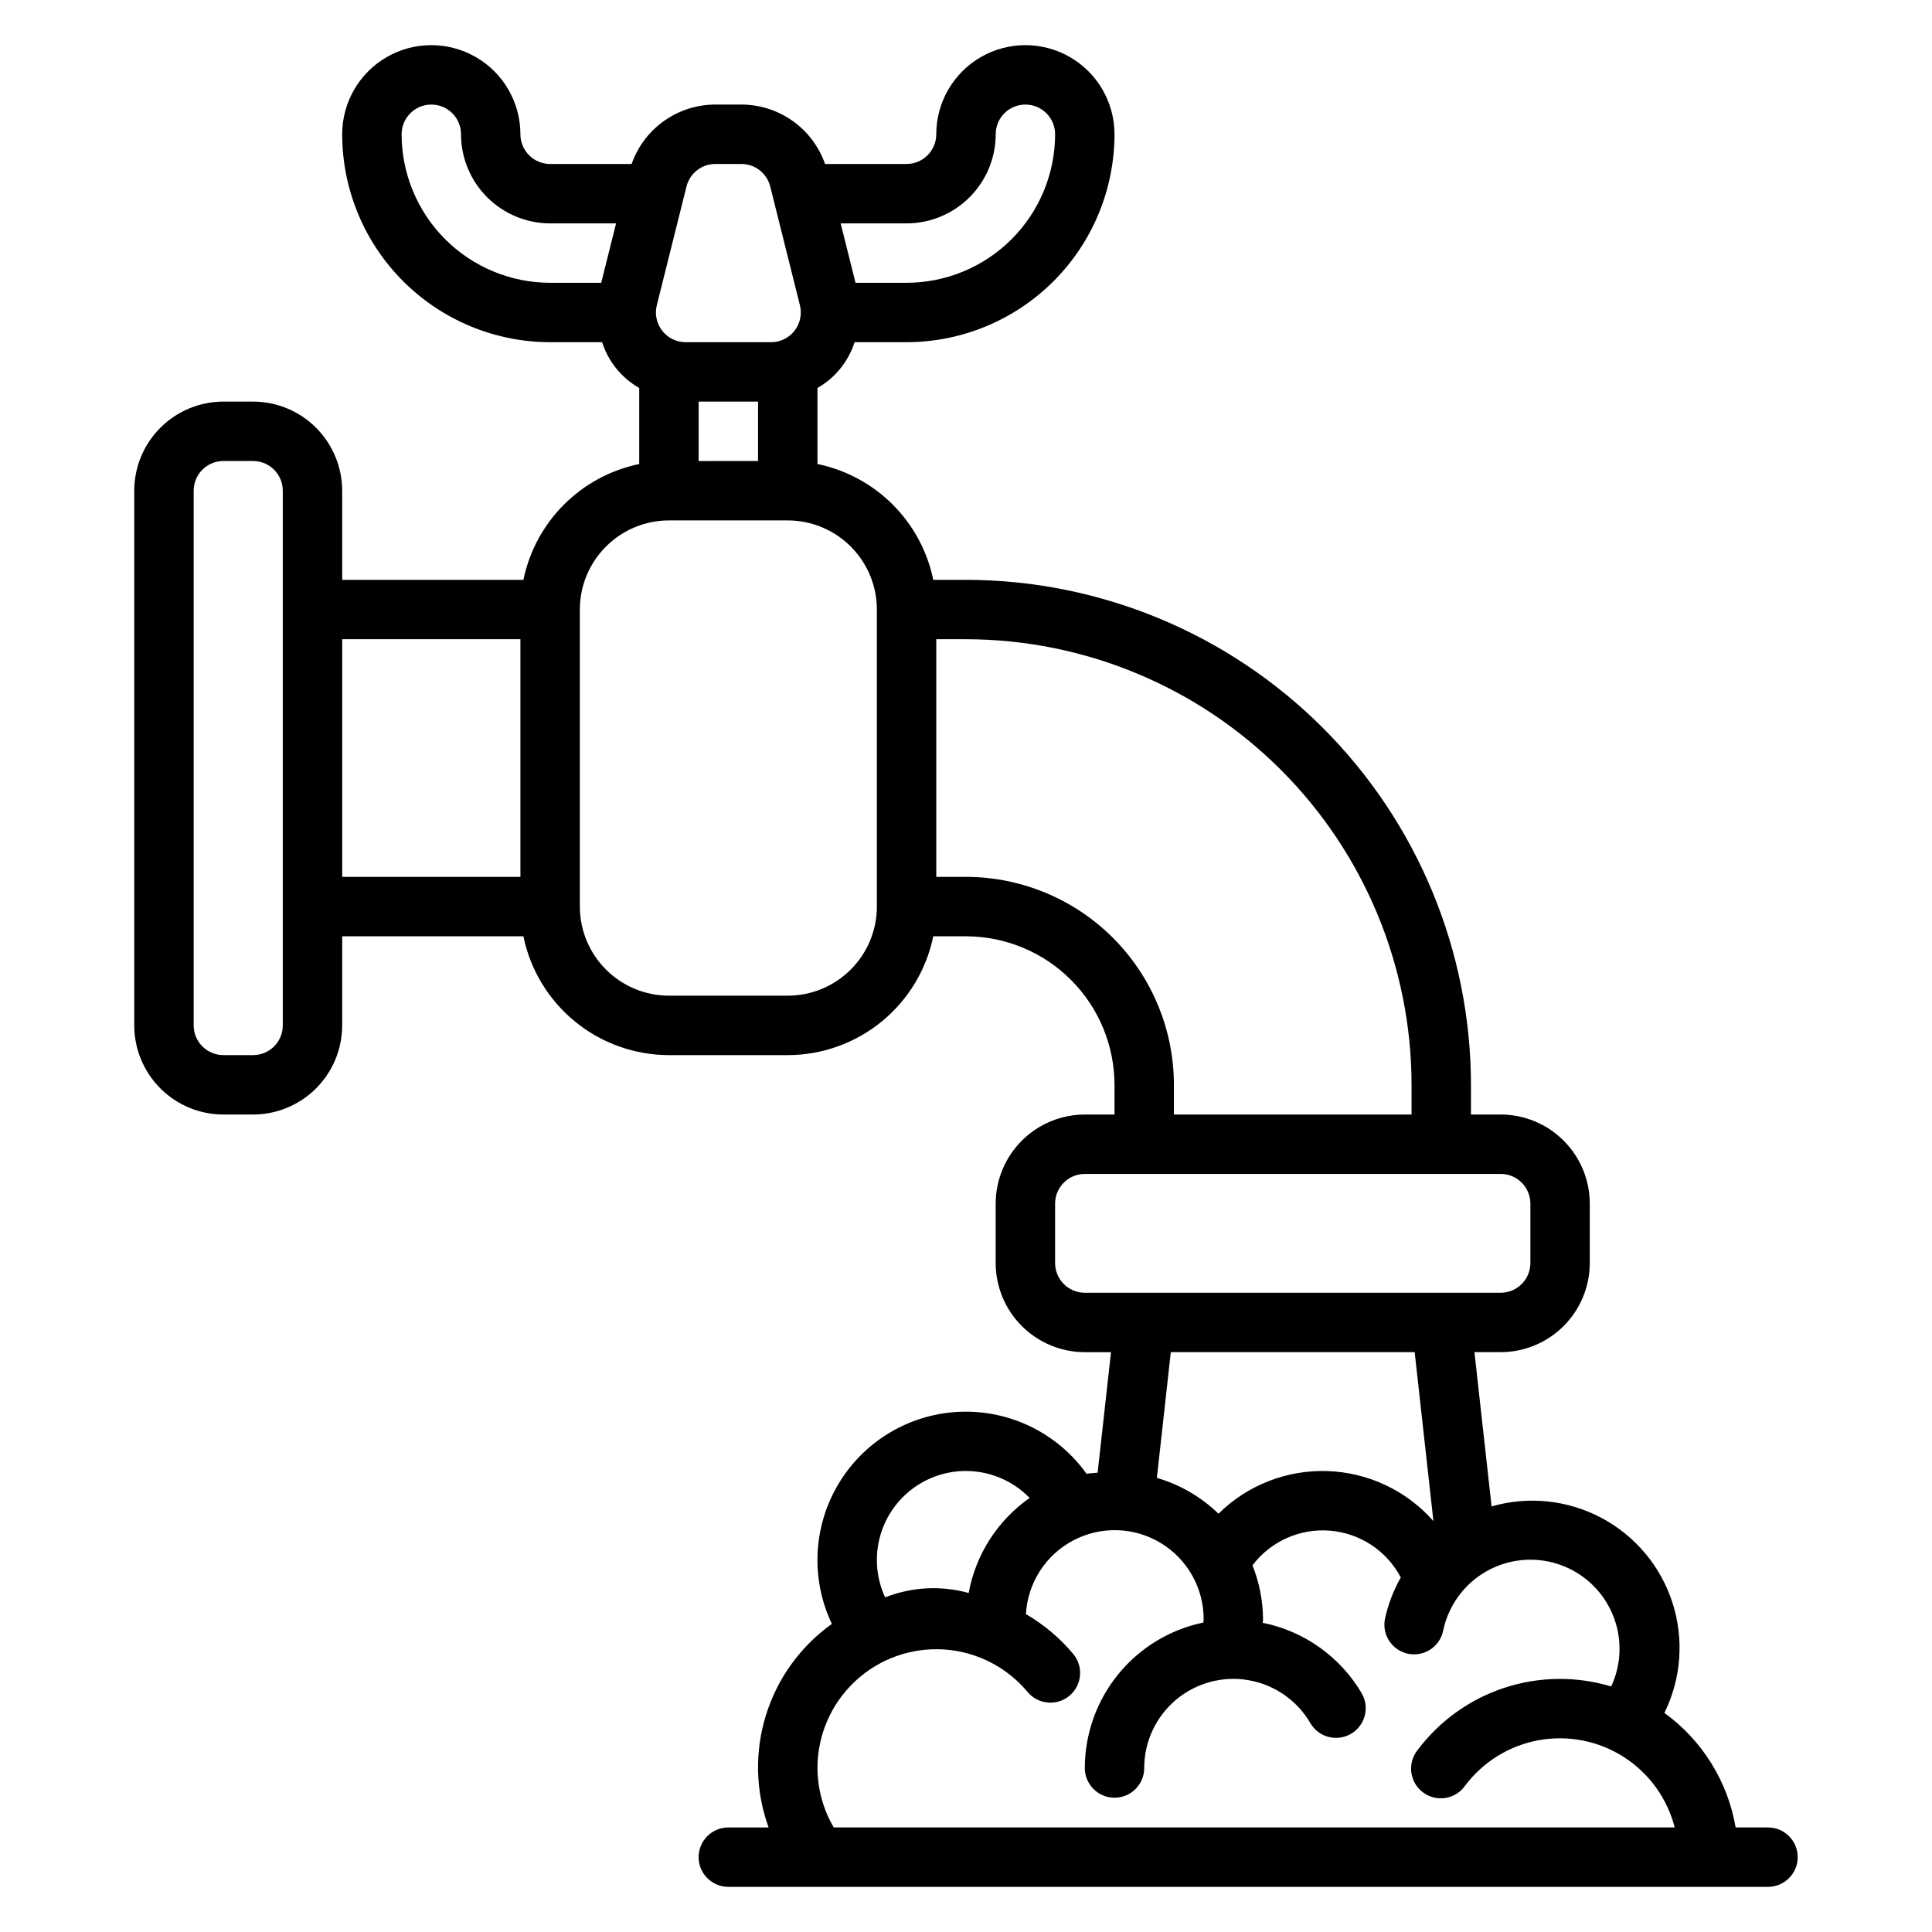 <?xml version="1.0" encoding="UTF-8"?>
<!-- Uploaded to: ICON Repo, www.svgrepo.com, Generator: ICON Repo Mixer Tools -->
<svg fill="#000000" width="800px" height="800px" version="1.1" viewBox="144 144 512 512" xmlns="http://www.w3.org/2000/svg">
 <path d="m612.54 628.29h-8.582c-2.074-12.199-8.852-23.098-18.875-30.348 4.481-9.09 5.246-19.566 2.137-29.215-3.109-9.645-9.852-17.703-18.801-22.461-8.945-4.762-19.395-5.856-29.133-3.047l-4.543-40.883h6.949c6.262-0.008 12.266-2.5 16.691-6.926 4.426-4.426 6.918-10.43 6.926-16.691v-15.742c-0.008-6.262-2.5-12.266-6.926-16.691-4.426-4.43-10.43-6.918-16.691-6.926h-7.871v-7.871c-0.039-35.48-14.152-69.496-39.242-94.586-25.086-25.09-59.102-39.199-94.582-39.238h-8.668c-1.559-7.559-5.297-14.492-10.75-19.945s-12.387-9.191-19.945-10.75v-20.148c4.684-2.668 8.191-7 9.836-12.133h13.781c14.609-0.02 28.617-5.828 38.945-16.16 10.332-10.328 16.141-24.336 16.16-38.945 0-8.438-4.5-16.234-11.809-20.453-7.309-4.219-16.309-4.219-23.617 0-7.305 4.219-11.809 12.016-11.809 20.453-0.004 4.348-3.523 7.867-7.871 7.871h-21.602c-1.613-4.598-4.609-8.582-8.582-11.402-3.973-2.82-8.723-4.336-13.598-4.34h-6.902c-4.871 0.004-9.621 1.52-13.594 4.34-3.973 2.82-6.973 6.805-8.582 11.402h-21.605c-4.344-0.004-7.867-3.523-7.871-7.871 0-8.438-4.5-16.234-11.809-20.453-7.305-4.219-16.309-4.219-23.617 0-7.305 4.219-11.805 12.016-11.805 20.453 0.016 14.609 5.828 28.617 16.156 38.945 10.332 10.332 24.336 16.141 38.945 16.16h13.785c1.641 5.133 5.148 9.465 9.832 12.133v20.152c-7.555 1.559-14.488 5.293-19.941 10.75-5.457 5.453-9.191 12.387-10.75 19.941h-48.027v-23.617c-0.008-6.262-2.5-12.266-6.926-16.691-4.426-4.43-10.43-6.918-16.691-6.926h-7.871c-6.262 0.008-12.266 2.496-16.691 6.926-4.43 4.426-6.918 10.43-6.926 16.691v141.7c0.008 6.262 2.496 12.266 6.926 16.691 4.426 4.43 10.43 6.918 16.691 6.926h7.871c6.262-0.008 12.266-2.496 16.691-6.926 4.426-4.426 6.918-10.43 6.926-16.691v-23.617h48.027c1.824 8.887 6.656 16.867 13.684 22.602 7.023 5.738 15.812 8.875 24.879 8.887h31.488c9.07-0.012 17.855-3.148 24.883-8.887 7.023-5.734 11.855-13.715 13.684-22.602h8.668c10.434 0.016 20.438 4.164 27.816 11.543 7.379 7.379 11.531 17.383 11.543 27.82v7.871h-7.871c-6.262 0.008-12.266 2.496-16.691 6.926-4.43 4.426-6.918 10.43-6.926 16.691v15.742c0.008 6.262 2.496 12.266 6.926 16.691 4.426 4.426 10.43 6.918 16.691 6.926h6.945l-3.547 31.941c-0.973 0.113-1.98 0.113-2.93 0.297v-0.004c-7.691-10.766-20.277-16.941-33.496-16.438-13.223 0.504-25.301 7.621-32.148 18.941-6.848 11.32-7.543 25.324-1.852 37.27-8.301 5.926-14.434 14.406-17.461 24.148-3.027 9.742-2.785 20.207 0.695 29.797h-10.672c-4.348 0-7.875 3.523-7.875 7.871s3.527 7.871 7.875 7.871h275.52c4.348 0 7.871-3.523 7.871-7.871s-3.523-7.871-7.871-7.871zm-145.63-83.148c-4.59-4.441-10.195-7.703-16.328-9.492l3.695-33.312h64.625l4.969 44.758c-7.133-8.086-17.281-12.879-28.059-13.246-10.777-0.371-21.23 3.715-28.902 11.293zm-137.76-294.71h15.742v15.742l-15.742 0.004zm78.723-70.848c0-4.348 3.523-7.871 7.871-7.871 4.348 0 7.871 3.523 7.871 7.871-0.012 10.434-4.16 20.438-11.539 27.816-7.379 7.379-17.383 11.531-27.82 11.543h-13.535l-3.938-15.742h17.473c6.262-0.008 12.266-2.5 16.691-6.926 4.43-4.426 6.918-10.43 6.926-16.691zm-74.301 7.871h6.902c3.617 0 6.766 2.461 7.644 5.965l7.871 31.488c0.582 2.352 0.055 4.844-1.438 6.754-1.492 1.906-3.781 3.023-6.203 3.027h-22.648c-2.426-0.004-4.711-1.121-6.203-3.027-1.492-1.91-2.023-4.402-1.438-6.754l7.871-31.488c0.875-3.504 4.027-5.965 7.641-5.965zm-83.141-7.871c0-4.348 3.523-7.871 7.871-7.871 4.348 0 7.875 3.523 7.875 7.871 0.004 6.262 2.496 12.266 6.922 16.691 4.43 4.426 10.43 6.918 16.691 6.926h17.477l-3.938 15.742h-13.539c-10.434-0.012-20.438-4.164-27.816-11.543-7.379-7.379-11.531-17.383-11.543-27.816zm-31.488 236.16c-0.004 4.348-3.527 7.867-7.871 7.871h-7.871c-4.348-0.004-7.871-3.523-7.875-7.871v-141.7c0.004-4.348 3.527-7.867 7.875-7.871h7.871c4.344 0.004 7.867 3.523 7.871 7.871zm15.742-102.34h47.23v62.977h-47.227zm118.08 94.465h-31.488c-6.262-0.008-12.262-2.496-16.691-6.926-4.426-4.426-6.918-10.43-6.922-16.691v-78.719c0.004-6.262 2.496-12.266 6.922-16.691 4.43-4.43 10.43-6.918 16.691-6.926h31.488c6.262 0.008 12.266 2.496 16.691 6.926 4.43 4.426 6.918 10.43 6.926 16.691v78.719c-0.008 6.262-2.496 12.266-6.926 16.691-4.426 4.43-10.43 6.918-16.691 6.926zm47.23-31.488h-7.871v-62.977h7.875c31.305 0.035 61.32 12.488 83.457 34.625s34.586 52.148 34.621 83.457v7.871h-62.977v-7.871c-0.016-14.609-5.828-28.617-16.156-38.949-10.332-10.328-24.336-16.141-38.945-16.156zm23.617 102.34v-15.742c0.004-4.348 3.527-7.871 7.875-7.875h110.21c4.344 0.004 7.867 3.527 7.871 7.875v15.742c-0.004 4.348-3.527 7.867-7.871 7.871h-110.21c-4.348-0.004-7.871-3.523-7.875-7.871zm-47.23 78.719c-0.012-6.293 2.496-12.336 6.965-16.77 4.469-4.438 10.527-6.902 16.82-6.844 6.297 0.059 12.309 2.629 16.695 7.148-8.492 5.938-14.297 14.988-16.156 25.184-7.309-2.027-15.082-1.617-22.141 1.16-1.438-3.094-2.18-6.465-2.184-9.879zm-15.742 55.105h-0.004c0.004-8.68 3.586-16.977 9.91-22.926 6.32-5.953 14.82-9.027 23.484-8.5 8.668 0.523 16.73 4.606 22.289 11.273 2.781 3.34 7.746 3.793 11.086 1.012 3.34-2.785 3.793-7.746 1.012-11.086-3.531-4.223-7.773-7.797-12.535-10.559 0.461-8.262 5.227-15.68 12.547-19.535 7.32-3.856 16.129-3.59 23.203 0.703 7.078 4.293 11.383 11.98 11.344 20.258 0 0.273-0.07 0.535-0.078 0.812l-0.004-0.004c-8.863 1.844-16.828 6.68-22.547 13.699-5.719 7.019-8.848 15.797-8.859 24.852 0 4.348 3.523 7.871 7.871 7.871s7.871-3.523 7.871-7.871c0-6.984 3.09-13.609 8.441-18.098 5.352-4.488 12.414-6.379 19.289-5.164 6.879 1.215 12.863 5.41 16.352 11.461 2.219 3.684 6.977 4.906 10.695 2.75 3.715-2.156 5.019-6.891 2.926-10.645-5.688-9.73-15.258-16.57-26.305-18.793 0.012-0.293 0.09-0.578 0.09-0.871-0.02-4.918-0.973-9.785-2.801-14.352 4.824-6.371 12.57-9.84 20.535-9.188 7.969 0.652 15.051 5.328 18.773 12.398-1.965 3.457-3.391 7.195-4.219 11.086-0.773 4.215 1.965 8.273 6.16 9.133 4.199 0.863 8.312-1.793 9.258-5.973 1.336-6.617 5.438-12.348 11.27-15.746 5.836-3.394 12.844-4.133 19.254-2.027 6.414 2.109 11.621 6.859 14.301 13.055 2.684 6.195 2.586 13.242-0.266 19.359-9.254-2.785-19.141-2.66-28.32 0.359-9.18 3.016-17.207 8.781-23.004 16.516-1.32 1.664-1.914 3.789-1.645 5.894 0.27 2.109 1.379 4.016 3.078 5.293 1.695 1.277 3.836 1.812 5.938 1.488 2.098-0.324 3.977-1.484 5.207-3.215 4.758-6.359 11.742-10.68 19.555-12.094 7.816-1.414 15.875 0.184 22.555 4.473 6.684 4.289 11.492 10.949 13.461 18.645h-222.86c-2.805-4.777-4.289-10.211-4.309-15.746z"/>
</svg>